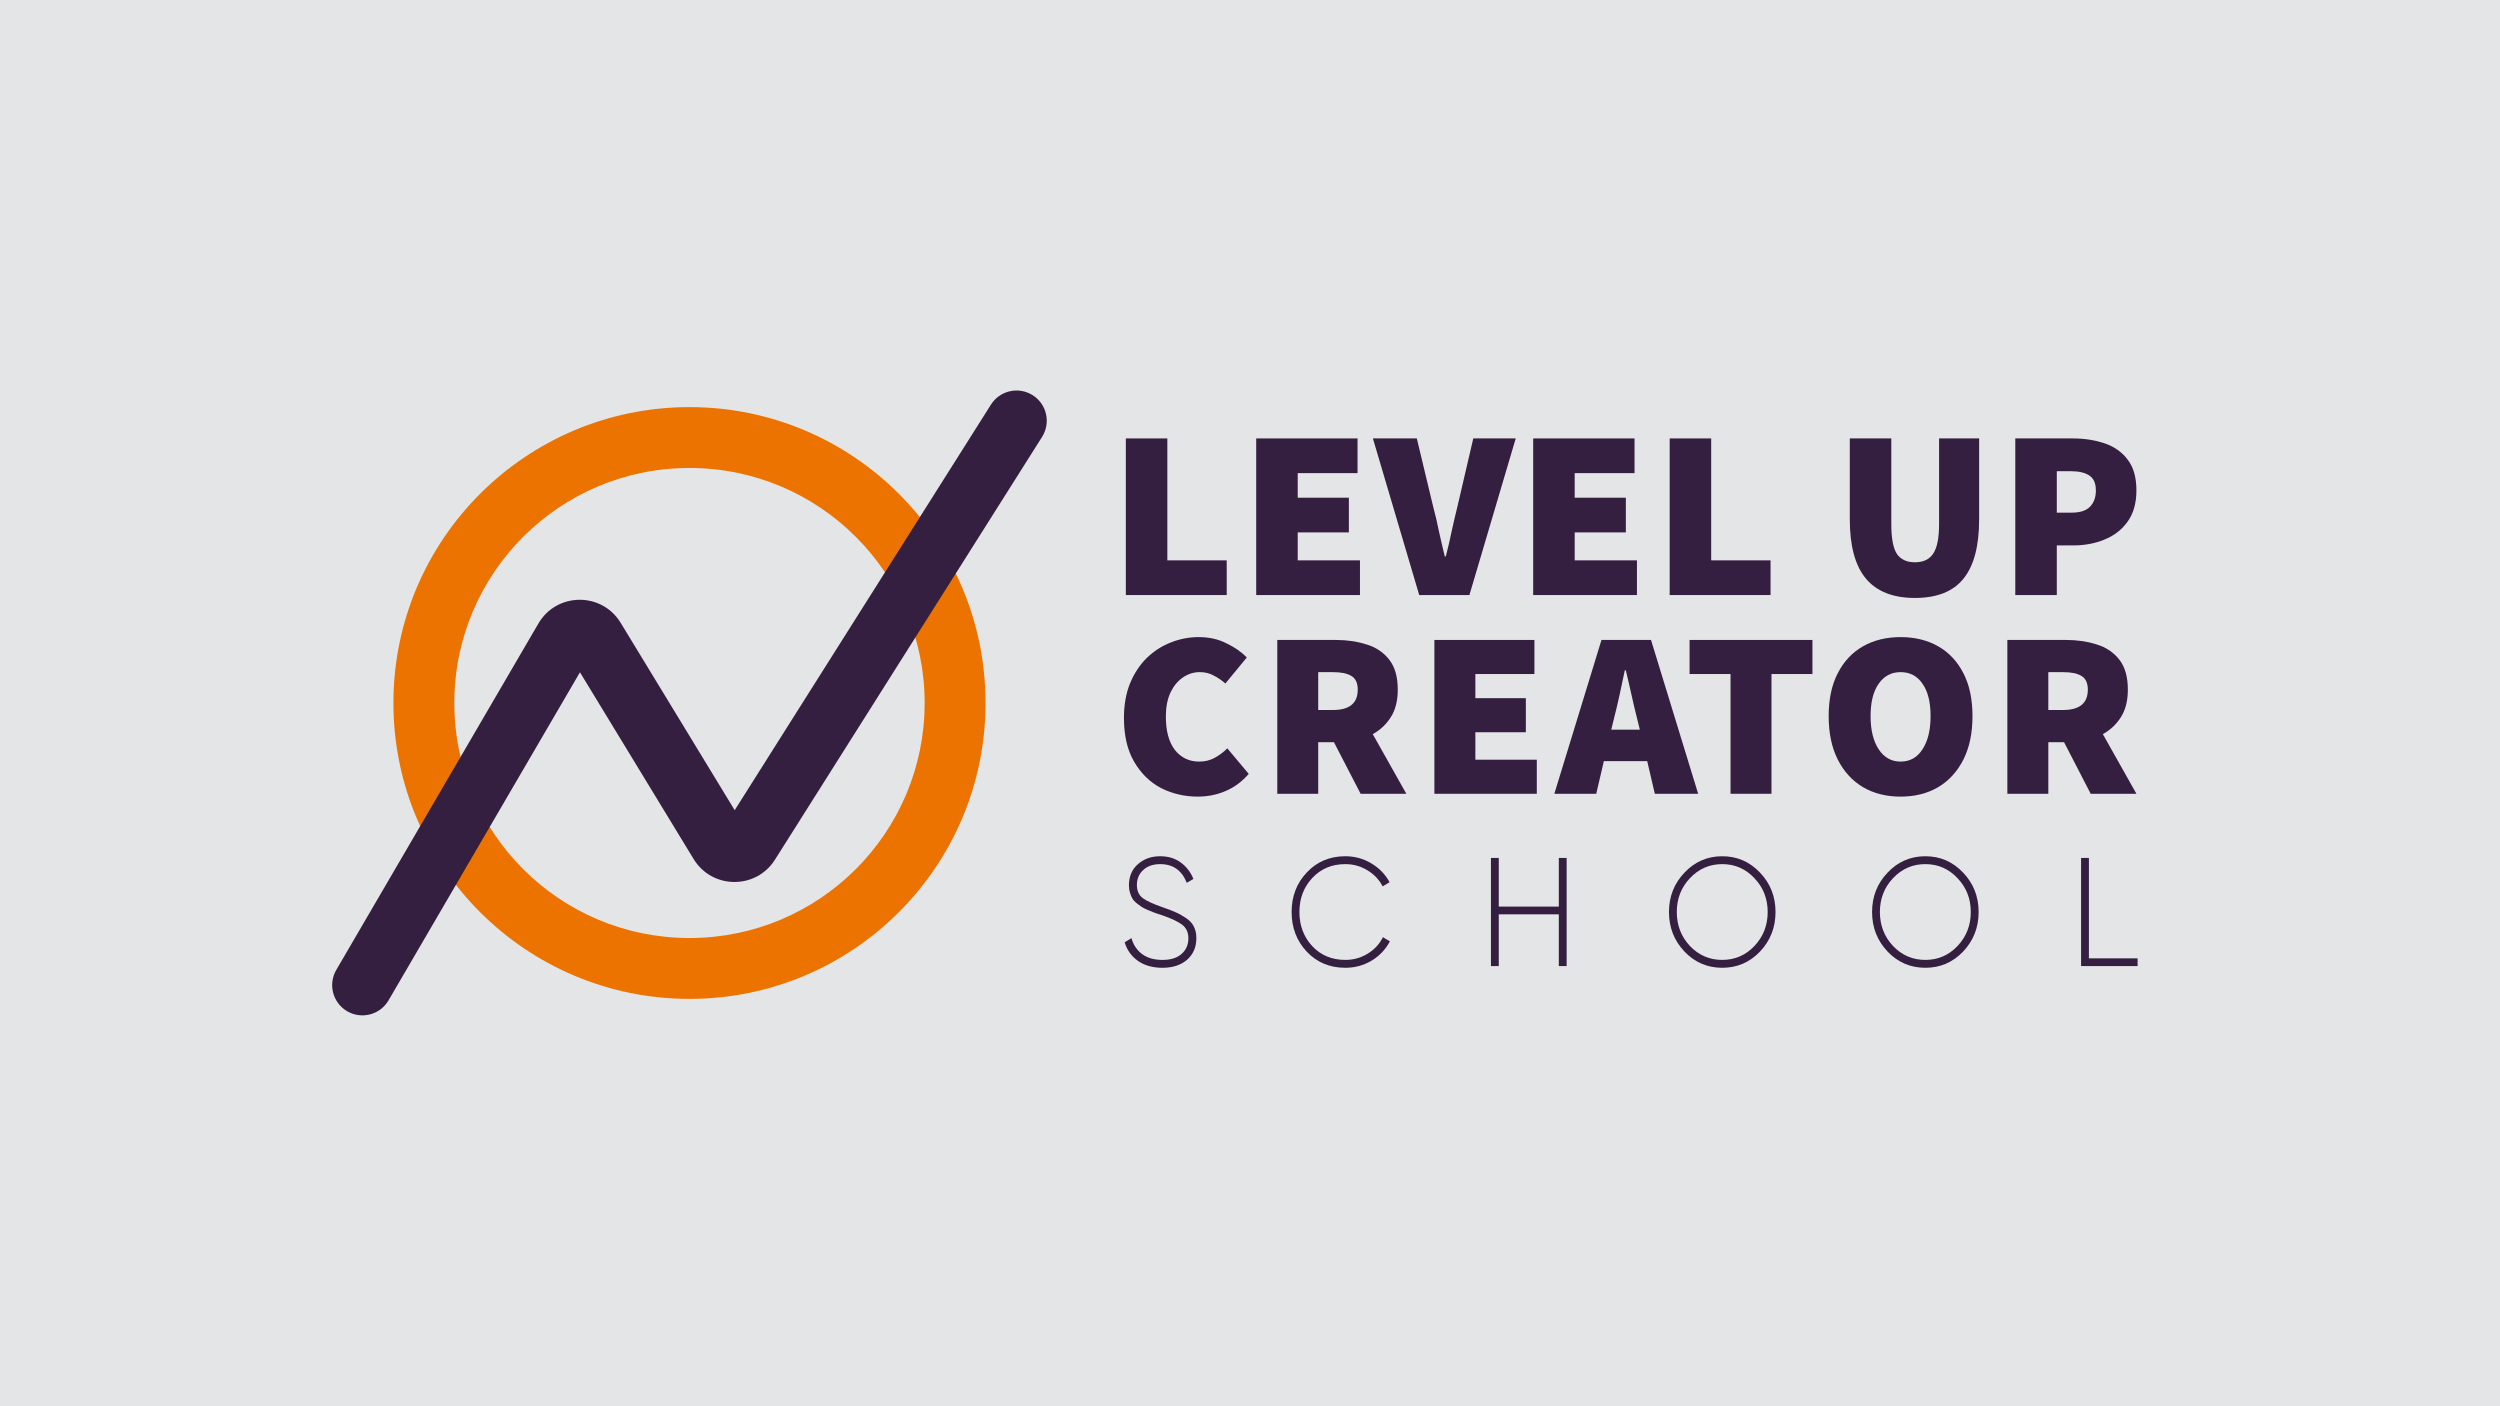 <?xml version="1.0" encoding="UTF-8"?><svg xmlns="http://www.w3.org/2000/svg" viewBox="0 0 480 270"><defs><style>.c{fill:none;}.d{fill:#341f40;}.e{fill:#ed7300;fill-rule:evenodd;}.f{fill:#e4e5e6;}</style></defs><g id="a"><rect class="f" x="-1" y="-1" width="482" height="272"/></g><g id="b"><path class="e" d="M177.531,134.975c0,24.922-20.215,45.125-45.151,45.125s-45.151-20.203-45.151-45.125,20.215-45.125,45.151-45.125,45.151,20.203,45.151,45.125ZM132.38,78.164c-31.394,0-56.844,25.435-56.844,56.811s25.45,56.811,56.844,56.811,56.844-25.435,56.844-56.811-25.45-56.811-56.844-56.811Z"/><path class="d" d="M198.272,75.876c-2.711-1.713-6.296-.904-8.009,1.807l-49.203,77.875-21.901-35.987c-3.619-5.946-12.278-5.866-15.786.146l-38.805,66.502c-1.616,2.769-.681,6.324,2.088,7.94,2.769,1.616,6.324.681,7.94-2.088l36.757-62.992,21.819,35.851c3.545,5.825,11.976,5.895,15.618.131l51.289-81.177c1.713-2.711.904-6.296-1.807-8.009Z"/><polygon class="d" points="401.069 184.004 401.069 164.724 399.567 164.724 399.567 185.487 410.418 185.487 410.418 184.004 401.069 184.004"/><path class="d" d="M369.666,164.399c-2.852,0-5.27,1.048-7.253,3.144-1.983,2.076-2.975,4.598-2.975,7.564s.992,5.497,2.975,7.593c1.983,2.076,4.401,3.114,7.253,3.114s5.27-1.038,7.253-3.114c1.983-2.096,2.975-4.627,2.975-7.593s-.992-5.487-2.975-7.564c-1.983-2.096-4.401-3.144-7.253-3.144ZM375.842,181.632c-1.681,1.78-3.74,2.67-6.176,2.67s-4.505-.89-6.205-2.67c-1.681-1.8-2.522-3.975-2.522-6.526s.841-4.716,2.522-6.496c1.7-1.8,3.768-2.699,6.205-2.699s4.495.9,6.176,2.699c1.7,1.78,2.55,3.945,2.55,6.496s-.85,4.726-2.55,6.526Z"/><path class="d" d="M330.671,164.399c-2.852,0-5.27,1.048-7.253,3.144-1.983,2.076-2.975,4.598-2.975,7.564s.992,5.497,2.975,7.593c1.983,2.076,4.401,3.114,7.253,3.114s5.27-1.038,7.253-3.114c1.983-2.096,2.975-4.627,2.975-7.593s-.992-5.487-2.975-7.564c-1.983-2.096-4.401-3.144-7.253-3.144ZM336.847,181.632c-1.681,1.78-3.74,2.67-6.176,2.67s-4.505-.89-6.205-2.67c-1.681-1.8-2.522-3.975-2.522-6.526s.841-4.716,2.522-6.496c1.7-1.8,3.768-2.699,6.205-2.699s4.495.9,6.176,2.699c1.7,1.78,2.55,3.945,2.55,6.496s-.85,4.726-2.55,6.526Z"/><polygon class="d" points="299.293 174.067 287.762 174.067 287.762 164.724 286.26 164.724 286.26 185.487 287.762 185.487 287.762 175.551 299.293 175.551 299.293 185.487 300.794 185.487 300.794 164.724 299.293 164.724 299.293 174.067"/><path class="d" d="M262.576,183.115c-1.303.791-2.729,1.187-4.278,1.187-2.569,0-4.684-.88-6.346-2.64-1.643-1.78-2.465-3.965-2.465-6.555s.822-4.766,2.465-6.526c1.662-1.78,3.777-2.67,6.346-2.67,1.549,0,2.965.396,4.25,1.187,1.284.771,2.257,1.8,2.918,3.085l1.332-.801c-.831-1.523-2.002-2.729-3.513-3.619-1.511-.91-3.173-1.364-4.986-1.364-2.984,0-5.449,1.038-7.394,3.114-1.945,2.057-2.918,4.588-2.918,7.593s.973,5.547,2.918,7.623c1.945,2.057,4.41,3.085,7.394,3.085,1.832,0,3.513-.455,5.043-1.364,1.53-.929,2.701-2.165,3.513-3.708l-1.332-.801c-.661,1.325-1.643,2.383-2.946,3.174Z"/><path class="d" d="M227.661,176.233c-.699-.475-1.36-.84-1.983-1.097-.604-.277-1.454-.603-2.55-.979-1.719-.593-2.956-1.167-3.711-1.72-.755-.554-1.133-1.394-1.133-2.521,0-1.167.406-2.126,1.218-2.877s1.898-1.127,3.258-1.127c2.455,0,4.155,1.196,5.1,3.589l1.275-.742c-.51-1.285-1.313-2.333-2.408-3.144-1.095-.811-2.418-1.216-3.966-1.216-1.719,0-3.154.514-4.306,1.542-1.133,1.008-1.7,2.353-1.7,4.034,0,.514.066.989.198,1.424.132.415.283.781.453,1.097.17.297.434.593.793.89.378.297.699.534.963.712.264.178.67.386,1.218.623.548.217.963.386,1.247.504.302.099.774.257,1.417.475,1.757.593,3.05,1.196,3.881,1.809.831.613,1.247,1.493,1.247,2.64,0,1.226-.434,2.225-1.303,2.996-.85.771-2.078,1.157-3.683,1.157-1.587,0-2.89-.376-3.91-1.127-1.001-.751-1.681-1.77-2.04-3.055l-1.303.801c.453,1.503,1.313,2.699,2.578,3.589,1.284.87,2.843,1.305,4.675,1.305,1.964,0,3.542-.514,4.731-1.542,1.19-1.048,1.785-2.432,1.785-4.153,0-.85-.161-1.592-.482-2.225-.321-.653-.841-1.206-1.558-1.661Z"/><path class="d" d="M394.904,104.719h3.243c2.1,0,4.061-.37,5.884-1.11,1.853-.74,3.336-1.881,4.447-3.424,1.143-1.573,1.714-3.578,1.714-6.014,0-2.529-.571-4.519-1.714-5.968-1.112-1.45-2.594-2.483-4.447-3.1-1.853-.617-3.876-.925-6.069-.925h-11.026v30.072h7.968v-9.53ZM394.904,90.47h2.687c1.544,0,2.733.278,3.567.833s1.251,1.511,1.251,2.868c0,1.326-.386,2.375-1.158,3.146-.741.74-1.899,1.11-3.475,1.11h-2.872v-7.957Z"/><path class="d" d="M372.302,100.648c0,2.683-.386,4.58-1.158,5.691-.741,1.079-1.899,1.619-3.475,1.619s-2.733-.54-3.475-1.619c-.71-1.11-1.065-3.007-1.065-5.691v-16.47h-7.968v15.545c0,5.12,1.035,8.914,3.104,11.381,2.069,2.467,5.204,3.701,9.405,3.701,4.231,0,7.335-1.234,9.312-3.701,2.007-2.467,3.011-6.261,3.011-11.381v-15.545h-7.69v16.47Z"/><polygon class="d" points="339.944 107.588 328.547 107.588 328.547 84.178 320.579 84.178 320.579 114.25 339.944 114.25 339.944 107.588"/><polygon class="d" points="314.294 107.588 302.341 107.588 302.341 102.221 312.163 102.221 312.163 95.559 302.341 95.559 302.341 90.84 313.83 90.84 313.83 84.178 294.373 84.178 294.373 114.25 314.294 114.25 314.294 107.588"/><path class="d" d="M291.024,84.178h-8.154l-3.058,13.139c-.402,1.604-.772,3.192-1.112,4.765-.309,1.542-.679,3.131-1.112,4.765h-.185c-.402-1.635-.772-3.223-1.112-4.765-.309-1.573-.679-3.161-1.112-4.765l-3.15-13.139h-8.432l8.895,30.072h9.636l8.895-30.072Z"/><polygon class="d" points="261.113 107.588 249.16 107.588 249.16 102.221 258.981 102.221 258.981 95.559 249.16 95.559 249.16 90.84 260.649 90.84 260.649 84.178 241.192 84.178 241.192 114.25 261.113 114.25 261.113 107.588"/><polygon class="d" points="235.527 107.588 224.13 107.588 224.13 84.178 216.162 84.178 216.162 114.25 235.527 114.25 235.527 107.588"/><path class="d" d="M410.193,152.406l-6.446-11.451c1.433-.788,2.591-1.878,3.475-3.272.884-1.393,1.326-3.151,1.326-5.271,0-2.454-.549-4.377-1.646-5.771-1.097-1.393-2.545-2.363-4.343-2.908-1.798-.576-3.764-.863-5.898-.863h-11.247v29.536h7.864v-9.906h3.018l5.121,9.906h8.778ZM396.111,136.32h-2.835v-7.27h2.835c1.554,0,2.728.242,3.52.727.823.485,1.234,1.363,1.234,2.635,0,2.605-1.585,3.908-4.755,3.908Z"/><path class="d" d="M372.136,151.133c2.073-1.242,3.688-3.014,4.846-5.316,1.158-2.302,1.737-5.074,1.737-8.316s-.579-5.983-1.737-8.225c-1.158-2.272-2.774-3.999-4.846-5.18-2.073-1.181-4.481-1.772-7.224-1.772s-5.151.591-7.224,1.772-3.688,2.908-4.846,5.18c-1.158,2.242-1.737,4.983-1.737,8.225s.579,6.013,1.737,8.316c1.158,2.302,2.774,4.074,4.846,5.316,2.073,1.212,4.481,1.818,7.224,1.818s5.151-.606,7.224-1.818ZM360.706,143.863c-1.036-1.575-1.554-3.696-1.554-6.362,0-2.696.518-4.771,1.554-6.225,1.036-1.484,2.438-2.227,4.206-2.227,1.798,0,3.2.742,4.206,2.227,1.036,1.454,1.554,3.529,1.554,6.225,0,2.666-.518,4.786-1.554,6.362-1.006,1.575-2.408,2.363-4.206,2.363-1.768,0-3.17-.788-4.206-2.363Z"/><polygon class="d" points="324.397 129.413 332.261 129.413 332.261 152.406 340.124 152.406 340.124 129.413 347.988 129.413 347.988 122.87 324.397 122.87 324.397 129.413"/><path class="d" d="M316.995,122.87h-9.51l-9.053,29.536h8.047l1.463-6.271h8.321l1.463,6.271h8.321l-9.053-29.536ZM309.36,140.092l.503-2.045c.366-1.424.732-2.969,1.097-4.635.366-1.666.701-3.241,1.006-4.726h.183c.366,1.484.732,3.06,1.097,4.726.366,1.666.732,3.211,1.097,4.635l.503,2.045h-5.486Z"/><polygon class="d" points="295.065 145.863 283.269 145.863 283.269 140.592 292.962 140.592 292.962 134.048 283.269 134.048 283.269 129.413 294.608 129.413 294.608 122.87 275.405 122.87 275.405 152.406 295.065 152.406 295.065 145.863"/><path class="d" d="M267.044,137.684c.884-1.393,1.326-3.151,1.326-5.271,0-2.454-.549-4.377-1.646-5.771s-2.545-2.363-4.343-2.908c-1.798-.576-3.764-.863-5.898-.863h-11.247v29.536h7.864v-9.906h3.018l5.121,9.906h8.778l-6.446-11.451c1.433-.788,2.591-1.878,3.475-3.272ZM255.934,136.32h-2.835v-7.27h2.835c1.554,0,2.728.242,3.52.727.823.485,1.234,1.363,1.234,2.635,0,2.605-1.585,3.908-4.755,3.908Z"/><path class="d" d="M233.306,145.453c-.884.515-1.905.772-3.063.772-1.92,0-3.475-.742-4.663-2.227-1.158-1.515-1.737-3.65-1.737-6.407,0-1.787.29-3.317.869-4.59.61-1.272,1.402-2.242,2.377-2.908,1.006-.697,2.088-1.045,3.246-1.045,1.006,0,1.89.212,2.652.636.792.394,1.554.909,2.286,1.545l4.115-4.998c-1.036-1.06-2.347-1.969-3.932-2.726-1.554-.788-3.322-1.181-5.303-1.181-1.859,0-3.658.348-5.395,1.045-1.707.666-3.246,1.666-4.618,2.999-1.341,1.333-2.408,2.969-3.2,4.907-.762,1.909-1.143,4.105-1.143,6.589,0,3.363.655,6.165,1.966,8.406,1.311,2.242,3.033,3.923,5.166,5.044,2.164,1.091,4.511,1.636,7.041,1.636,1.92,0,3.719-.363,5.395-1.091,1.676-.727,3.139-1.818,4.389-3.272l-4.115-4.907c-.64.666-1.417,1.257-2.332,1.772Z"/><rect class="c" x="57.375" y="70.364" width="365.25" height="129.273"/></g></svg>
